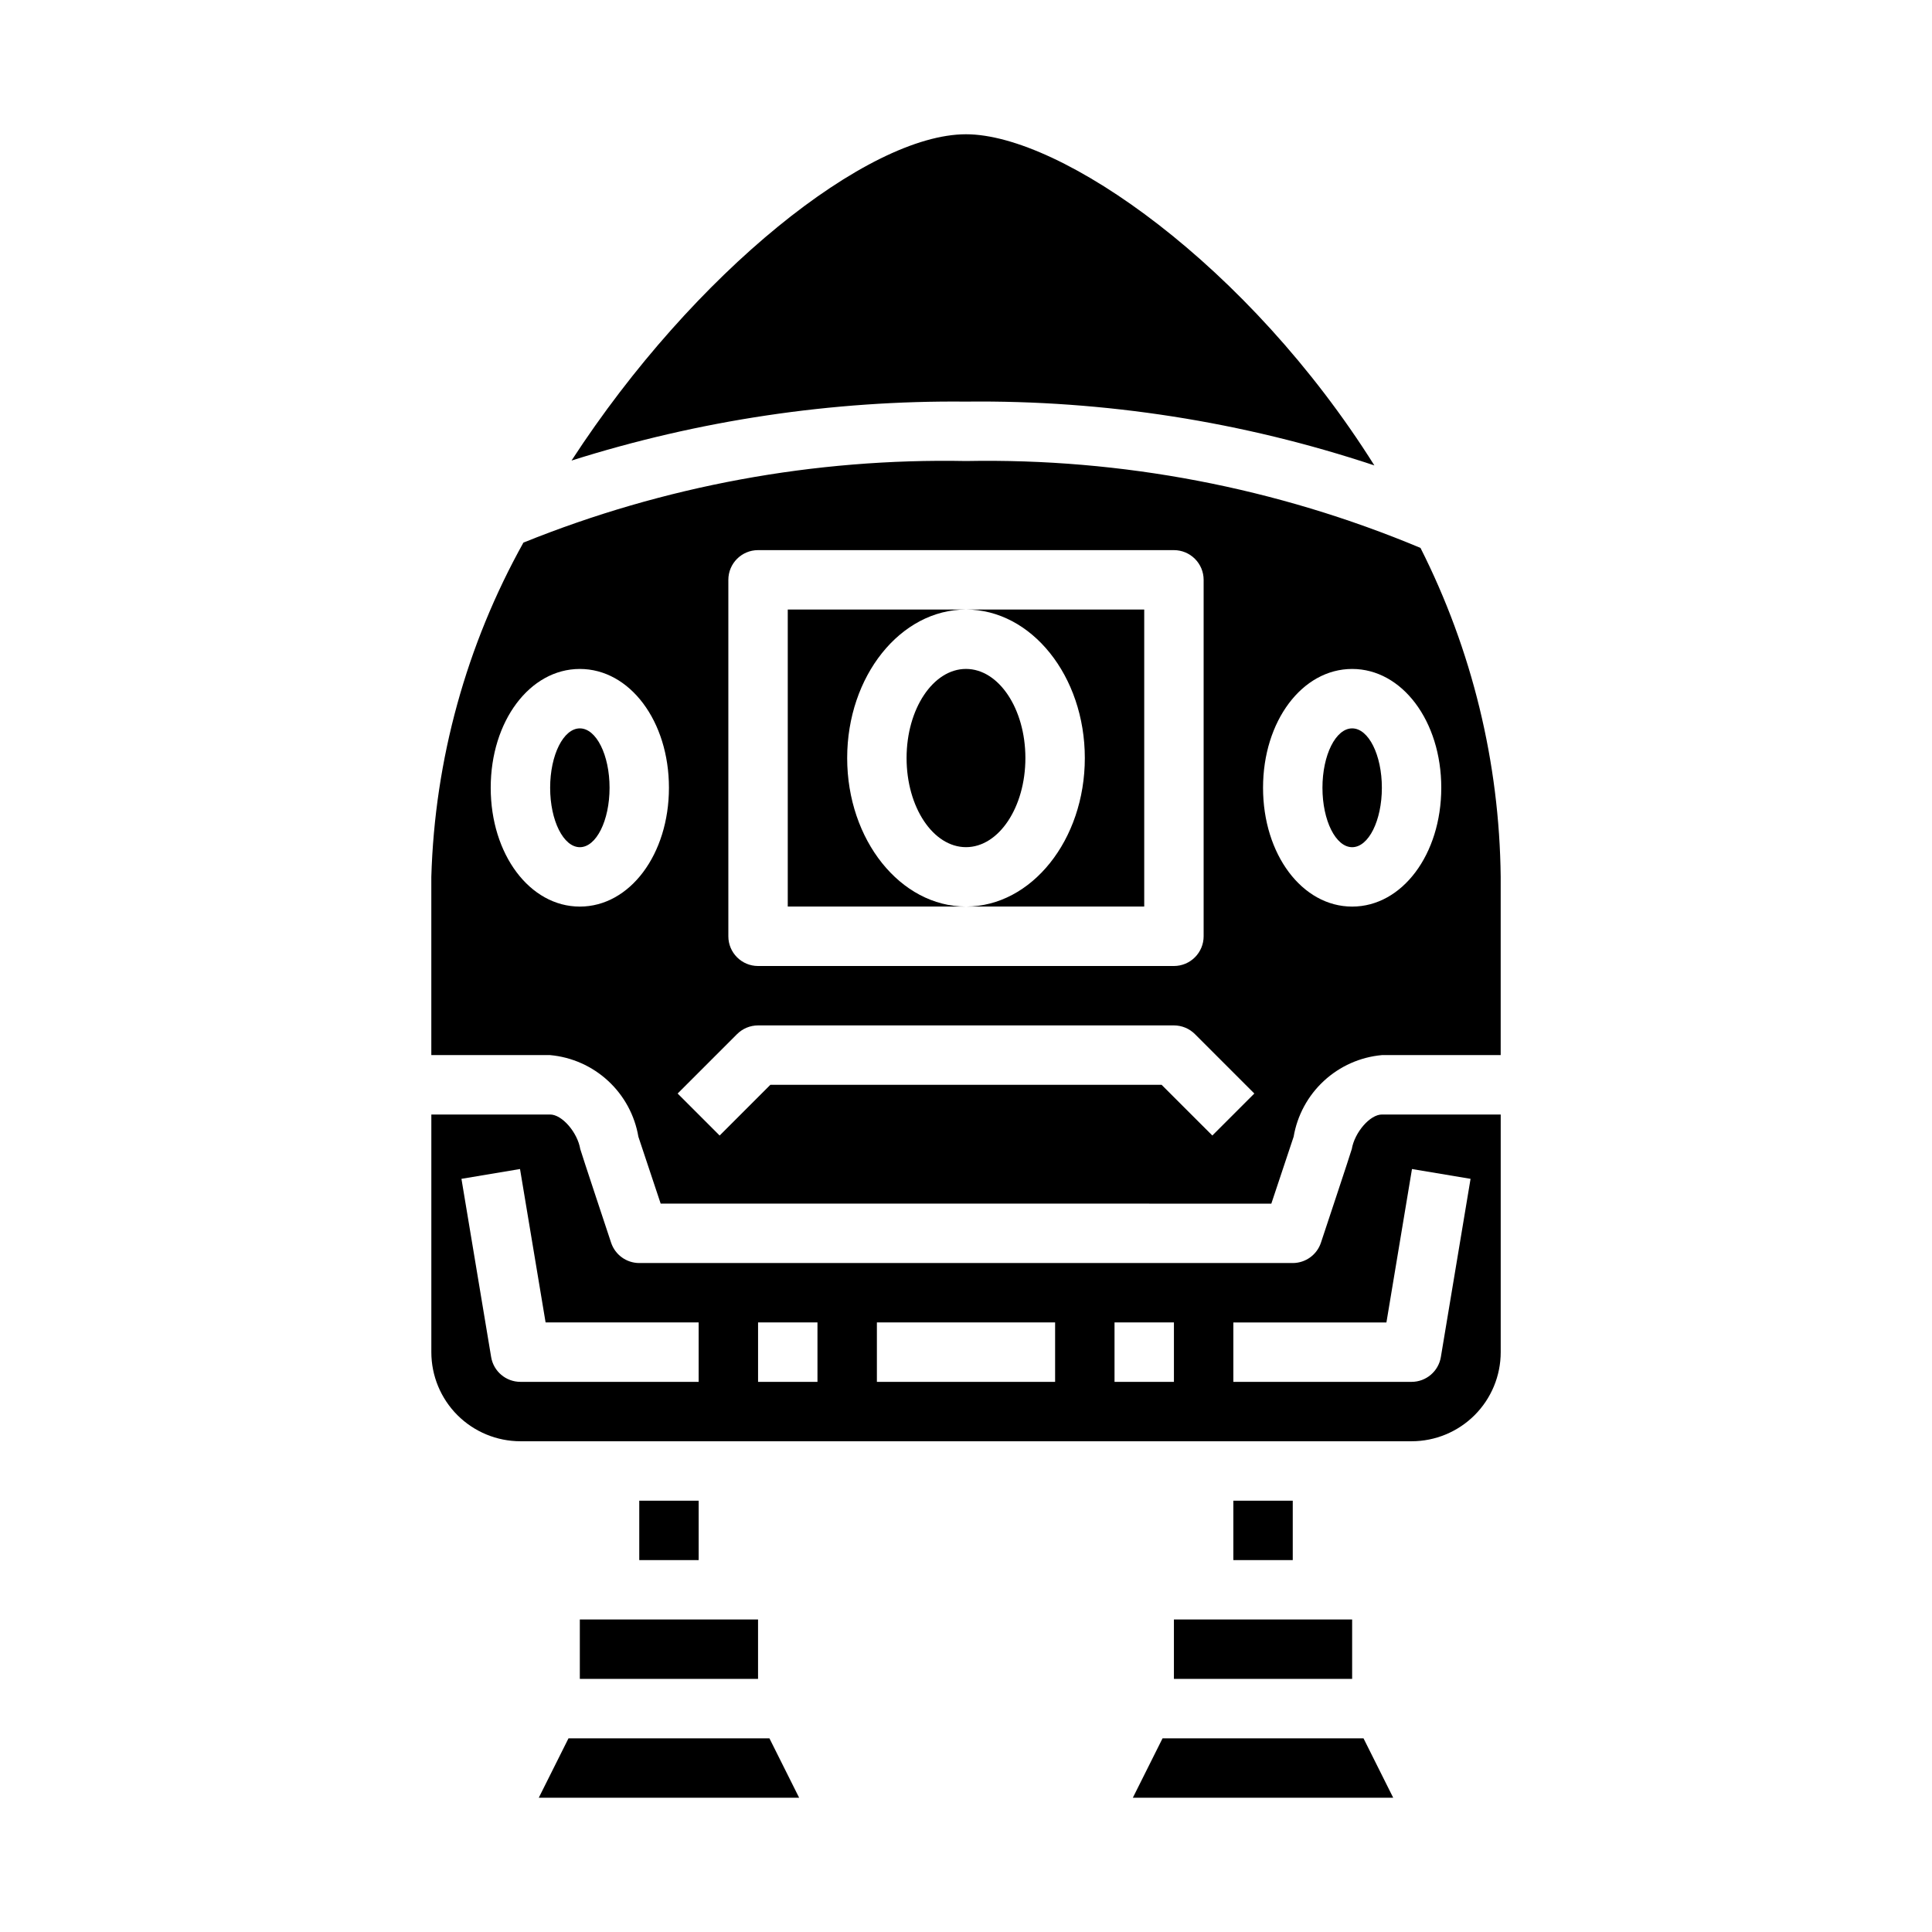 <?xml version="1.0" encoding="UTF-8"?>
<!-- Uploaded to: SVG Repo, www.svgrepo.com, Generator: SVG Repo Mixer Tools -->
<svg fill="#000000" width="800px" height="800px" version="1.1" viewBox="144 144 512 512" xmlns="http://www.w3.org/2000/svg">
 <g>
  <path d="m415.74 344.89c0 13.043-7.047 23.617-15.742 23.617s-15.746-10.574-15.746-23.617 7.051-23.617 15.746-23.617 15.742 10.574 15.742 23.617"/>
  <path d="m297.66 573.18h47.23v15.742h-47.23z"/>
  <path d="m431.49 344.89c0 21.703-14.121 39.359-31.488 39.359h47.23v-78.719h-47.23c17.363 0 31.488 17.656 31.488 39.359z"/>
  <path d="m502.23 448.53c-0.062 0.402-8.172 24.805-8.172 24.805-1.07 3.211-4.078 5.379-7.465 5.383h-173.18c-3.387-0.004-6.391-2.172-7.461-5.383 0 0-8.109-24.402-8.172-24.805-0.75-4.449-4.836-9.172-7.984-9.172h-31.488v62.977c0 6.262 2.488 12.27 6.918 16.699 4.43 4.426 10.438 6.914 16.699 6.914h236.16c6.266 0 12.27-2.488 16.699-6.914 4.43-4.43 6.918-10.438 6.918-16.699v-62.977h-31.488c-3.148 0-7.234 4.723-7.981 9.172zm-173.08 61.676h-47.23c-3.844 0-7.129-2.781-7.762-6.574l-7.871-47.23 15.523-2.598 6.777 40.656h40.562zm31.488 0h-15.742v-15.746h15.742zm62.977 0h-47.23v-15.746h47.23zm31.488 0h-15.742v-15.746h15.742zm63.086-56.402 15.523 2.598-7.871 47.23c-0.633 3.793-3.914 6.574-7.762 6.574h-47.23v-15.746h40.566z"/>
  <path d="m313.41 541.7h15.742v15.742h-15.742z"/>
  <path d="m470.85 541.7h15.742v15.742h-15.742z"/>
  <path d="m452.09 604.67-7.871 15.742h68.992l-7.871-15.742z"/>
  <path d="m455.1 573.18h47.23v15.742h-47.23z"/>
  <path d="m294.66 604.67-7.875 15.742h68.992l-7.871-15.742z"/>
  <path d="m510.21 352.77c0 8.695-3.523 15.746-7.871 15.746-4.348 0-7.875-7.051-7.875-15.746s3.527-15.742 7.875-15.742c4.348 0 7.871 7.047 7.871 15.742"/>
  <path d="m520.44 289.2c-38.113-15.961-79.133-23.805-120.44-23.023-40.156-0.773-80.055 6.582-117.29 21.621-15.129 27.141-23.5 57.527-24.406 88.586v47.23h31.488c5.742 0.523 11.148 2.93 15.379 6.848 4.231 3.914 7.047 9.117 8.012 14.801l5.902 17.711 161.83 0.004 5.902-17.711 0.004-0.004c0.965-5.684 3.781-10.887 8.012-14.801 4.227-3.918 9.633-6.324 15.375-6.848h31.488v-47.23c-0.316-30.305-7.586-60.133-21.254-87.184zm-183.42 8.465c0-4.348 3.523-7.875 7.871-7.875h110.21c2.09 0 4.09 0.832 5.566 2.309 1.477 1.473 2.309 3.477 2.309 5.566v94.461c0 2.09-0.832 4.09-2.309 5.566-1.477 1.477-3.477 2.309-5.566 2.309h-110.21c-4.348 0-7.871-3.527-7.871-7.875zm-39.359 86.59c-13.25 0-23.617-13.832-23.617-31.488s10.367-31.488 23.617-31.488 23.617 13.832 23.617 31.488c-0.004 17.656-10.371 31.488-23.617 31.488zm167.62 60.668-13.438-13.434h-103.69l-13.438 13.438-11.133-11.133 15.742-15.742h0.004c1.477-1.477 3.481-2.309 5.566-2.309h110.21c2.09 0 4.09 0.832 5.566 2.309l15.742 15.742zm37.055-60.668c-13.25 0-23.617-13.832-23.617-31.488s10.367-31.488 23.617-31.488 23.617 13.832 23.617 31.488c-0.004 17.656-10.371 31.488-23.617 31.488z"/>
  <path d="m508.22 267.34c-33.328-53.066-83.035-87.758-108.22-87.758-26.086 0-72.043 36.512-104.54 86.473h-0.004c33.805-10.695 69.09-15.969 104.54-15.625 36.762-0.414 73.34 5.301 108.22 16.91z"/>
  <path d="m305.54 352.77c0 8.695-3.523 15.746-7.871 15.746-4.348 0-7.875-7.051-7.875-15.746s3.527-15.742 7.875-15.742c4.348 0 7.871 7.047 7.871 15.742"/>
  <path d="m368.51 344.89c0-21.703 14.121-39.359 31.488-39.359h-47.234v78.719h47.23c-17.363 0-31.484-17.656-31.484-39.359z"/>
 </g>
</svg>